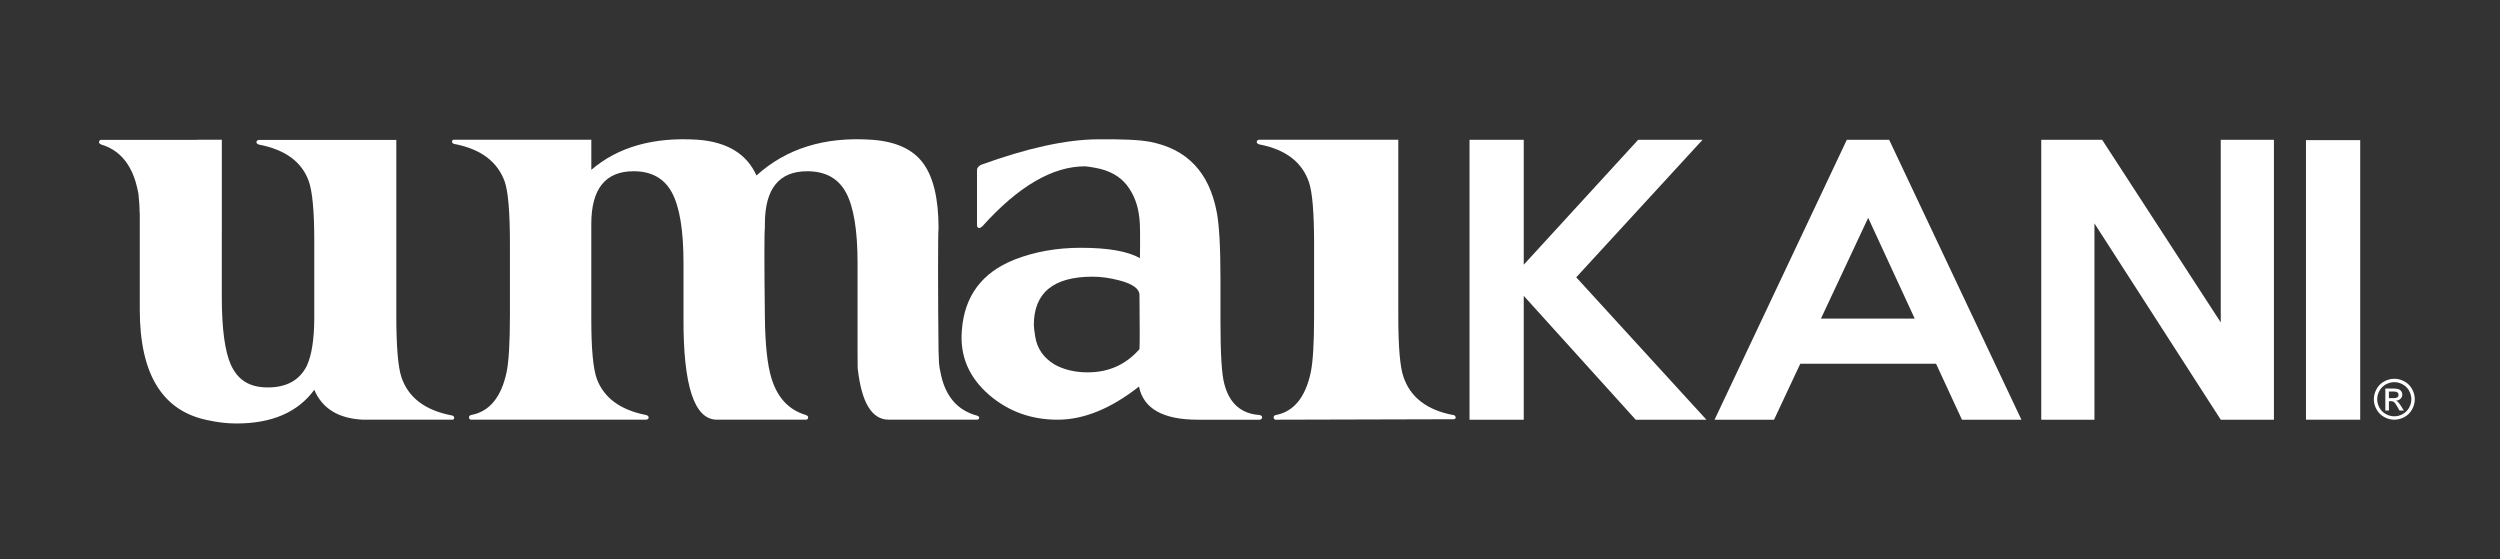 <svg xmlns="http://www.w3.org/2000/svg" id="Layer_1" data-name="Layer 1" viewBox="0 0 1920 429.69"><rect x="0" y="0" width="1920" height="429.69" fill="#333333" stroke="none"/><defs><style>      .cls-1 {        fill: #fff;        stroke-width: 0px;      }    </style></defs><path class="cls-1" d="M1838.83,290.89c2.64,0,5.21.67,7.73,2.03,2.51,1.36,4.47,3.29,5.88,5.82,1.4,2.52,2.11,5.15,2.11,7.89s-.69,5.31-2.07,7.81c-1.38,2.5-3.32,4.44-5.82,5.82-2.49,1.38-5.1,2.08-7.82,2.08s-5.33-.69-7.82-2.08c-2.5-1.38-4.44-3.32-5.82-5.82-1.4-2.5-2.09-5.1-2.09-7.81s.71-5.37,2.11-7.89c1.41-2.52,3.37-4.46,5.88-5.82,2.52-1.35,5.1-2.03,7.73-2.03M1838.83,293.5c-2.2,0-4.35.56-6.45,1.69-2.09,1.14-3.73,2.75-4.91,4.86-1.18,2.1-1.77,4.29-1.77,6.57s.58,4.44,1.73,6.51c1.16,2.08,2.78,3.69,4.87,4.85,2.08,1.16,4.26,1.74,6.52,1.74s4.45-.58,6.52-1.74c2.08-1.16,3.7-2.78,4.85-4.85,1.15-2.08,1.73-4.25,1.73-6.51s-.59-4.47-1.76-6.57c-1.18-2.1-2.82-3.72-4.91-4.86-2.1-1.13-4.24-1.69-6.44-1.69M1831.94,315.31v-16.92h5.8c1.99,0,3.42.16,4.32.47.89.31,1.6.86,2.12,1.63.53.78.8,1.6.8,2.48,0,1.24-.44,2.32-1.32,3.23-.89.91-2.06,1.43-3.51,1.54.6.25,1.07.54,1.44.89.68.67,1.51,1.79,2.5,3.36l2.06,3.31h-3.33l-1.5-2.67c-1.19-2.1-2.14-3.41-2.86-3.94-.5-.39-1.23-.59-2.18-.59h-1.6v7.19h-2.73ZM1834.67,305.79h3.31c1.59,0,2.66-.24,3.24-.71.57-.47.86-1.1.86-1.88,0-.5-.14-.95-.42-1.34-.28-.39-.66-.69-1.15-.88-.49-.2-1.4-.29-2.74-.29h-3.1v5.1Z"></path><g><path class="cls-1" d="M969.32,320.51c0,.97-.61,1.58-1.81,1.82h-47.65c-26.68,0-41.71-8.49-45.11-25.46-21.59,16.98-42.44,25.46-62.56,25.46s-37.59-6.3-52.38-18.91c-15.77-13.58-22.79-30.19-21.1-49.83,1.94-26.19,15.39-44.25,40.37-54.2,15.51-6.06,32.49-9.09,50.92-9.09,21.1,0,36.25,2.67,45.47,8,.24-16.73.12-26.79-.36-30.19-.97-10.19-4.19-18.79-9.64-25.83-5.46-7.03-13.64-11.52-24.56-13.46-4.12-.73-6.67-1.09-7.64-1.09-24.98,0-51.29,15.4-78.93,46.19-1.94,1.7-3.27,1.58-4-.36v-42.19c-.24-1.94.73-3.52,2.91-4.73,35.4-12.85,65.11-19.4,89.12-19.64,18.91-.24,32.37.36,40.38,1.82,28.61,5.34,45.83,23.28,51.65,53.83,1.94,9.7,2.91,26.92,2.91,51.65v32.74c0,24.5.97,40.37,2.91,47.65,3.88,15.04,12.85,23.04,26.92,24.01,1.45.24,2.18.85,2.18,1.82M835.47,285.96c16.01,0,29.22-5.94,39.65-17.82.24-3.39.24-17.21,0-41.46,0-4.85-5.09-8.61-15.28-11.28-7.28-1.94-14.19-2.91-20.74-2.91-30.07,0-45.11,12.37-45.11,37.1,0,1.7.37,4.73,1.09,9.09,1.45,8.97,6.31,16,14.55,21.1,7.27,4.13,15.88,6.19,25.82,6.19"></path><path class="cls-1" d="M1117.97,320.53c0,.97-.6,1.45-1.81,1.45l-136.58.36c-.96-.24-1.44-.84-1.44-1.81s.6-1.56,1.81-1.81c13.73-2.65,22.64-13.61,26.74-32.88,1.68-8.19,2.53-22.4,2.53-42.64v-56.39c0-23.61-1.33-39.26-3.97-46.97-5.3-15.41-17.95-25.05-37.94-28.91-1.21-.24-1.93-.84-2.17-1.81,0-.96.6-1.57,1.8-1.81h106.95v135.16c0,23.85,1.32,39.51,3.98,46.97,5.29,15.66,17.94,25.42,37.94,29.27,1.2,0,1.92.61,2.17,1.81"></path><path class="cls-1" d="M346.99,319.05c-20.4-3.88-33.27-13.59-38.61-29.14-2.67-7.77-4.01-23.67-4.01-47.71V107.45h-105.62c-1.21.25-1.82.85-1.82,1.82.24.97.97,1.58,2.18,1.82,19.9,3.89,32.53,13.11,37.88,27.68,2.91,7.77,4.37,23.19,4.37,46.25v58.63c0,16.75-1.95,29.26-5.83,37.51-5.59,10.93-15.54,16.39-29.86,16.39s-23.07-5.83-28.41-17.48c-4.62-10.44-6.92-27.8-6.92-52.08v-47.95h.02v-20.94h0v-1.35s0-.03,0-.04v-50.4h-18.96v.09h-73.9c-.96.24-1.45.85-1.45,1.82,0,.73.61,1.34,1.82,1.82,12.87,3.89,21.61,13.35,26.22,28.41.87,2.85,1.6,6.05,2.24,9.51.02.18.04.42.07.73.27,2.76.95,10.13.8,13.63h.14v74.5c0,49.53,17.35,77.82,52.08,84.86,7.52,1.69,14.93,2.55,22.22,2.55,27.19,0,47.1-8.62,59.72-25.86,6.07,14.33,18.45,21.97,37.14,22.94h68.83c.97,0,1.46-.49,1.46-1.46s-.61-1.57-1.82-1.82"></path><path class="cls-1" d="M750.28,319.16c-12.66-3.39-21.25-11.64-25.79-24.78-1.14-3.28-2.09-7.29-2.88-11.9l-.46-3.68c-.15-3.05-.27-6.17-.35-9.52-.49-41.91-.49-90.9,0-94.04,0-22.64-3.98-39.32-11.92-50.04-7.95-10.71-21.2-16.68-39.75-17.89-35.9-2.4-65.28,6.75-88.16,27.46-7.47-16.62-22.53-25.77-45.17-27.46-33.96-2.17-61.18,5.55-81.66,23.12v-23.12h-105.5c-.97,0-1.45.48-1.45,1.45s.6,1.58,1.81,1.81c20.23,3.87,33.12,13.53,38.66,29,2.65,7.73,3.97,23.69,3.97,47.86v54.41c0,21.03-.85,35.65-2.53,43.87-4.1,19.34-13.13,30.33-27.1,32.99-1.21.24-1.81.84-1.81,1.81s.48,1.57,1.44,1.81h134.77c1.21-.24,1.81-.84,1.81-1.81-.24-.96-.96-1.56-2.17-1.81-19.51-3.85-32.04-13.01-37.58-27.46-2.89-7.7-4.34-23-4.34-45.88v-73.38c0-26.98,10.84-40.47,32.52-40.47,13.73,0,23.54,5.48,29.44,16.44,5.9,10.96,8.85,28.97,8.85,54.02v42.31c-.24,51.92,8.28,77.93,25.55,78.03.04,0,.07.01.1.01h68.65s0,0,.02-.01c.95-.24,1.43-.84,1.43-1.8,0-.72-.61-1.32-1.81-1.81-13.01-3.85-21.81-13.24-26.38-28.18-3.13-10.12-4.82-25.78-5.06-46.97-.49-41.91-.49-65.19,0-68.32v-3.25c0-26.98,10.84-40.47,32.52-40.47,13.97,0,23.9,5.48,29.81,16.44,5.89,10.96,8.85,28.97,8.85,54.02v68.02c-.04,3.84,0,7.47.06,11.01l.09,2.61h.05c2.95,25.74,10.84,38.7,23.73,38.7h68.05c.95-.21,1.43-.74,1.43-1.58,0-.64-.6-1.16-1.79-1.59"></path><polygon class="cls-1" points="1310.52 322.34 1256.23 322.34 1170.24 227.21 1170.24 322.34 1128.59 322.34 1128.59 107.36 1170.24 107.36 1170.24 203.29 1258.11 107.36 1307.56 107.36 1210.55 212.97 1310.52 322.34"></polygon><path class="cls-1" d="M1552.46,322.34h-45.68l-19.89-43h-104.27l-20.16,43h-45.68l101.58-214.98h32.51l101.58,214.98ZM1470.5,244.68l-35.74-77.39-36.27,77.39h72.01Z"></path><polygon class="cls-1" points="1746.38 322.34 1705.54 322.34 1608.53 171.58 1608.53 322.34 1567.68 322.34 1567.68 107.36 1614.44 107.36 1705.54 247.63 1705.54 107.36 1746.38 107.36 1746.38 322.34"></polygon><rect class="cls-1" x="1770.99" y="107.62" width="41.65" height="214.71"></rect></g></svg>
